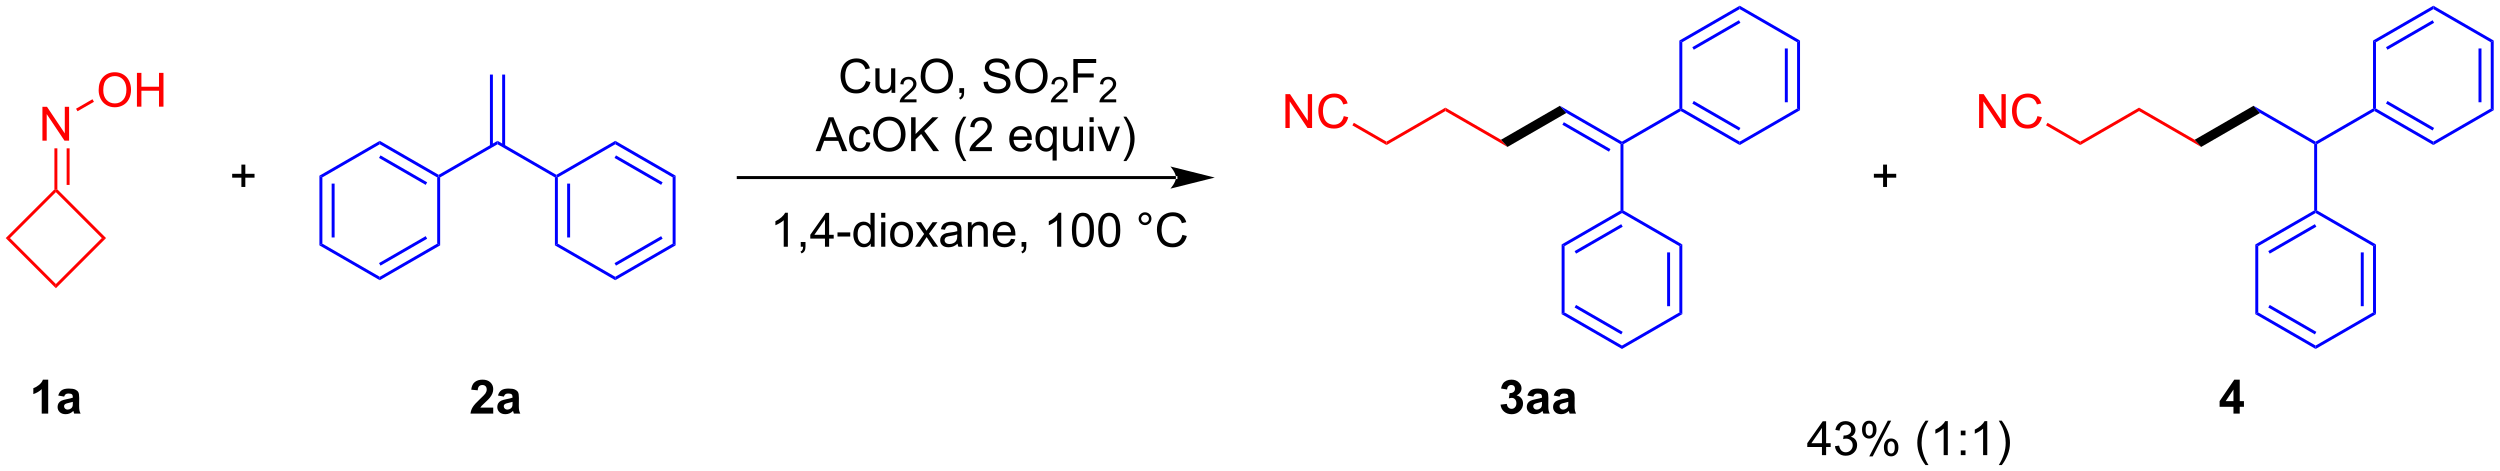 <?xml version="1.0" encoding="UTF-8"?>
<!DOCTYPE svg PUBLIC '-//W3C//DTD SVG 1.0//EN'
          'http://www.w3.org/TR/2001/REC-SVG-20010904/DTD/svg10.dtd'>
<svg stroke-dasharray="none" shape-rendering="auto" xmlns="http://www.w3.org/2000/svg" font-family="'Dialog'" text-rendering="auto" width="1024" fill-opacity="1" color-interpolation="auto" color-rendering="auto" preserveAspectRatio="xMidYMid meet" font-size="12px" viewBox="0 0 1024 193" fill="black" xmlns:xlink="http://www.w3.org/1999/xlink" stroke="black" image-rendering="auto" stroke-miterlimit="10" stroke-linecap="square" stroke-linejoin="miter" font-style="normal" stroke-width="1" height="193" stroke-dashoffset="0" font-weight="normal" stroke-opacity="1"
><!--Generated by the Batik Graphics2D SVG Generator--><defs id="genericDefs"
  /><g
  ><defs id="defs1"
    ><clipPath clipPathUnits="userSpaceOnUse" id="clipPath1"
      ><path d="M0.646 0.646 L435.612 0.646 L435.612 82.591 L0.646 82.591 L0.646 0.646 Z"
      /></clipPath
      ><clipPath clipPathUnits="userSpaceOnUse" id="clipPath2"
      ><path d="M1.409 38.659 L1.409 118.326 L424.282 118.326 L424.282 38.659 Z"
      /></clipPath
    ></defs
    ><g transform="scale(2.354,2.354) translate(-0.646,-0.646) matrix(1.029,0,0,1.029,-0.804,-39.119)"
    ><path d="M200.259 68.92 L200.259 68.92 L126.244 68.92 L125.994 68.92 L125.994 68.42 L126.244 68.42 L200.259 68.42 L200.509 68.42 L200.509 68.92 ZM206.824 68.67 L199.324 66.795 C199.324 66.795 200.259 67.849 200.259 68.67 C200.259 69.491 199.324 70.545 199.324 70.545 Z" stroke="none" clip-path="url(#clipPath2)"
    /></g
    ><g transform="matrix(2.421,0,0,2.421,-3.413,-93.614)"
    ><path d="M147.925 52.369 L148.683 52.559 Q148.446 53.494 147.827 53.986 Q147.207 54.476 146.313 54.476 Q145.386 54.476 144.806 54.098 Q144.227 53.721 143.923 53.007 Q143.621 52.291 143.621 51.471 Q143.621 50.575 143.962 49.911 Q144.306 49.244 144.936 48.898 Q145.566 48.551 146.324 48.551 Q147.183 48.551 147.769 48.989 Q148.355 49.426 148.587 50.221 L147.839 50.395 Q147.642 49.77 147.261 49.486 Q146.884 49.2 146.308 49.2 Q145.649 49.2 145.204 49.517 Q144.761 49.833 144.582 50.366 Q144.402 50.9 144.402 51.465 Q144.402 52.197 144.615 52.741 Q144.829 53.286 145.277 53.556 Q145.727 53.825 146.251 53.825 Q146.886 53.825 147.327 53.458 Q147.769 53.09 147.925 52.369 ZM152.247 54.377 L152.247 53.767 Q151.763 54.471 150.929 54.471 Q150.562 54.471 150.244 54.33 Q149.927 54.189 149.77 53.976 Q149.617 53.762 149.554 53.455 Q149.513 53.247 149.513 52.799 L149.513 50.228 L150.216 50.228 L150.216 52.528 Q150.216 53.08 150.257 53.27 Q150.325 53.549 150.539 53.708 Q150.755 53.864 151.07 53.864 Q151.388 53.864 151.664 53.702 Q151.942 53.541 152.057 53.262 Q152.172 52.981 152.172 52.45 L152.172 50.228 L152.875 50.228 L152.875 54.377 L152.247 54.377 Z" stroke="none" clip-path="url(#clipPath2)"
    /></g
    ><g transform="matrix(2.421,0,0,2.421,-3.413,-93.614)"
    ><path d="M156.47 55.469 L156.47 55.977 L153.63 55.977 Q153.625 55.785 153.693 55.61 Q153.8 55.321 154.039 55.039 Q154.279 54.758 154.73 54.389 Q155.429 53.815 155.675 53.479 Q155.922 53.143 155.922 52.844 Q155.922 52.532 155.697 52.317 Q155.474 52.1 155.113 52.1 Q154.732 52.1 154.504 52.328 Q154.275 52.557 154.273 52.961 L153.73 52.907 Q153.787 52.299 154.15 51.983 Q154.513 51.664 155.125 51.664 Q155.744 51.664 156.103 52.008 Q156.464 52.35 156.464 52.856 Q156.464 53.114 156.359 53.364 Q156.254 53.612 156.007 53.887 Q155.763 54.162 155.195 54.643 Q154.72 55.041 154.585 55.184 Q154.451 55.326 154.363 55.469 L156.47 55.469 Z" stroke="none" clip-path="url(#clipPath2)"
    /></g
    ><g transform="matrix(2.421,0,0,2.421,-3.413,-93.614)"
    ><path d="M157.174 51.588 Q157.174 50.161 157.939 49.356 Q158.705 48.549 159.916 48.549 Q160.708 48.549 161.343 48.929 Q161.981 49.306 162.314 49.984 Q162.65 50.661 162.65 51.52 Q162.65 52.392 162.299 53.08 Q161.947 53.767 161.301 54.122 Q160.658 54.476 159.911 54.476 Q159.103 54.476 158.465 54.085 Q157.83 53.692 157.502 53.017 Q157.174 52.34 157.174 51.588 ZM157.955 51.598 Q157.955 52.635 158.51 53.231 Q159.067 53.825 159.908 53.825 Q160.762 53.825 161.314 53.223 Q161.869 52.622 161.869 51.517 Q161.869 50.817 161.632 50.296 Q161.395 49.775 160.939 49.489 Q160.486 49.2 159.919 49.2 Q159.114 49.2 158.533 49.754 Q157.955 50.306 157.955 51.598 ZM163.719 54.377 L163.719 53.575 L164.522 53.575 L164.522 54.377 Q164.522 54.819 164.365 55.09 Q164.209 55.361 163.868 55.51 L163.673 55.21 Q163.897 55.111 164.001 54.921 Q164.107 54.734 164.118 54.377 L163.719 54.377 ZM167.813 52.536 L168.529 52.473 Q168.579 52.903 168.764 53.179 Q168.951 53.455 169.342 53.624 Q169.732 53.794 170.219 53.794 Q170.654 53.794 170.985 53.666 Q171.318 53.536 171.48 53.312 Q171.641 53.088 171.641 52.822 Q171.641 52.551 171.485 52.351 Q171.329 52.15 170.969 52.012 Q170.74 51.924 169.951 51.734 Q169.162 51.544 168.844 51.377 Q168.435 51.161 168.232 50.843 Q168.032 50.525 168.032 50.129 Q168.032 49.697 168.277 49.319 Q168.524 48.942 168.995 48.747 Q169.469 48.551 170.048 48.551 Q170.685 48.551 171.17 48.757 Q171.657 48.963 171.917 49.361 Q172.18 49.76 172.201 50.262 L171.475 50.317 Q171.415 49.775 171.076 49.499 Q170.74 49.221 170.079 49.221 Q169.391 49.221 169.076 49.473 Q168.764 49.723 168.764 50.08 Q168.764 50.387 168.985 50.588 Q169.204 50.786 170.128 50.997 Q171.053 51.205 171.397 51.361 Q171.897 51.59 172.133 51.944 Q172.373 52.299 172.373 52.76 Q172.373 53.215 172.11 53.622 Q171.85 54.025 171.357 54.252 Q170.868 54.476 170.256 54.476 Q169.477 54.476 168.951 54.249 Q168.428 54.02 168.128 53.567 Q167.829 53.111 167.813 52.536 ZM173.178 51.588 Q173.178 50.161 173.943 49.356 Q174.709 48.549 175.92 48.549 Q176.712 48.549 177.347 48.929 Q177.985 49.306 178.318 49.984 Q178.654 50.661 178.654 51.52 Q178.654 52.392 178.303 53.08 Q177.951 53.767 177.305 54.122 Q176.662 54.476 175.915 54.476 Q175.107 54.476 174.469 54.085 Q173.834 53.692 173.506 53.017 Q173.178 52.34 173.178 51.588 ZM173.959 51.598 Q173.959 52.635 174.514 53.231 Q175.071 53.825 175.912 53.825 Q176.766 53.825 177.318 53.223 Q177.873 52.622 177.873 51.517 Q177.873 50.817 177.636 50.296 Q177.399 49.775 176.943 49.489 Q176.49 49.2 175.923 49.2 Q175.118 49.2 174.537 49.754 Q173.959 50.306 173.959 51.598 Z" stroke="none" clip-path="url(#clipPath2)"
    /></g
    ><g transform="matrix(2.421,0,0,2.421,-3.413,-93.614)"
    ><path d="M182.034 55.469 L182.034 55.977 L179.194 55.977 Q179.188 55.785 179.256 55.61 Q179.364 55.321 179.602 55.039 Q179.842 54.758 180.293 54.389 Q180.993 53.815 181.239 53.479 Q181.485 53.143 181.485 52.844 Q181.485 52.532 181.26 52.317 Q181.038 52.1 180.676 52.1 Q180.296 52.1 180.067 52.328 Q179.839 52.557 179.837 52.961 L179.293 52.907 Q179.35 52.299 179.714 51.983 Q180.077 51.664 180.688 51.664 Q181.307 51.664 181.667 52.008 Q182.028 52.35 182.028 52.856 Q182.028 53.114 181.923 53.364 Q181.817 53.612 181.571 53.887 Q181.327 54.162 180.758 54.643 Q180.284 55.041 180.149 55.184 Q180.014 55.326 179.926 55.469 L182.034 55.469 Z" stroke="none" clip-path="url(#clipPath2)"
    /></g
    ><g transform="matrix(2.421,0,0,2.421,-3.413,-93.614)"
    ><path d="M183.005 54.377 L183.005 48.65 L186.87 48.65 L186.87 49.325 L183.763 49.325 L183.763 51.098 L186.451 51.098 L186.451 51.775 L183.763 51.775 L183.763 54.377 L183.005 54.377 Z" stroke="none" clip-path="url(#clipPath2)"
    /></g
    ><g transform="matrix(2.421,0,0,2.421,-3.413,-93.614)"
    ><path d="M190.257 55.469 L190.257 55.977 L187.417 55.977 Q187.412 55.785 187.48 55.61 Q187.588 55.321 187.826 55.039 Q188.066 54.758 188.517 54.389 Q189.216 53.815 189.463 53.479 Q189.709 53.143 189.709 52.844 Q189.709 52.532 189.484 52.317 Q189.261 52.1 188.9 52.1 Q188.519 52.1 188.291 52.328 Q188.062 52.557 188.06 52.961 L187.517 52.907 Q187.574 52.299 187.937 51.983 Q188.3 51.664 188.912 51.664 Q189.531 51.664 189.89 52.008 Q190.251 52.35 190.251 52.856 Q190.251 53.114 190.146 53.364 Q190.041 53.612 189.794 53.887 Q189.55 54.162 188.982 54.643 Q188.507 55.041 188.373 55.184 Q188.238 55.326 188.15 55.469 L190.257 55.469 Z" stroke="none" clip-path="url(#clipPath2)"
    /></g
    ><g fill="red" transform="matrix(2.421,0,0,2.421,-3.413,-93.614)" stroke="red"
    ><path d="M10.615 70.715 L10.865 70.818 L10.865 71.172 L3.089 78.948 L2.382 78.948 Z" stroke="none" clip-path="url(#clipPath2)"
    /></g
    ><g fill="red" transform="matrix(2.421,0,0,2.421,-3.413,-93.614)" stroke="red"
    ><path d="M2.382 78.948 L3.089 78.948 L10.865 86.724 L10.865 87.431 Z" stroke="none" clip-path="url(#clipPath2)"
    /></g
    ><g fill="red" transform="matrix(2.421,0,0,2.421,-3.413,-93.614)" stroke="red"
    ><path d="M10.865 87.431 L10.865 86.724 L18.641 78.948 L19.349 78.948 Z" stroke="none" clip-path="url(#clipPath2)"
    /></g
    ><g fill="red" transform="matrix(2.421,0,0,2.421,-3.413,-93.614)" stroke="red"
    ><path d="M19.349 78.948 L18.641 78.948 L10.865 71.172 L10.865 70.818 L11.115 70.715 Z" stroke="none" clip-path="url(#clipPath2)"
    /></g
    ><g fill="red" transform="matrix(2.421,0,0,2.421,-3.413,-93.614)" stroke="red"
    ><path d="M8.586 62.468 L8.586 56.742 L9.364 56.742 L12.372 61.236 L12.372 56.742 L13.099 56.742 L13.099 62.468 L12.32 62.468 L9.312 57.968 L9.312 62.468 L8.586 62.468 Z" stroke="none" clip-path="url(#clipPath2)"
    /></g
    ><g fill="red" transform="matrix(2.421,0,0,2.421,-3.413,-93.614)" stroke="red"
    ><path d="M11.115 70.715 L10.865 70.818 L10.615 70.715 L10.615 63.768 L11.115 63.768 ZM13.185 69.961 L13.185 63.768 L12.685 63.768 L12.685 69.961 Z" stroke="none" clip-path="url(#clipPath2)"
    /></g
    ><g fill="red" transform="matrix(2.421,0,0,2.421,-3.413,-93.614)" stroke="red"
    ><path d="M18.1 53.929 Q18.1 52.502 18.866 51.697 Q19.632 50.89 20.843 50.89 Q21.634 50.89 22.27 51.27 Q22.908 51.648 23.241 52.325 Q23.577 53.002 23.577 53.861 Q23.577 54.734 23.225 55.421 Q22.874 56.109 22.228 56.463 Q21.585 56.817 20.837 56.817 Q20.03 56.817 19.392 56.426 Q18.757 56.033 18.428 55.359 Q18.1 54.682 18.1 53.929 ZM18.882 53.94 Q18.882 54.976 19.436 55.572 Q19.994 56.166 20.835 56.166 Q21.689 56.166 22.241 55.565 Q22.796 54.963 22.796 53.859 Q22.796 53.158 22.559 52.638 Q22.322 52.117 21.866 51.83 Q21.413 51.541 20.845 51.541 Q20.041 51.541 19.46 52.096 Q18.882 52.648 18.882 53.94 ZM24.576 56.718 L24.576 50.992 L25.334 50.992 L25.334 53.343 L28.31 53.343 L28.31 50.992 L29.068 50.992 L29.068 56.718 L28.31 56.718 L28.31 54.018 L25.334 54.018 L25.334 56.718 L24.576 56.718 Z" stroke="none" clip-path="url(#clipPath2)"
    /></g
    ><g fill="red" transform="matrix(2.421,0,0,2.421,-3.413,-93.614)" stroke="red"
    ><path d="M14.526 57.493 L14.276 57.06 L17.052 55.457 L17.302 55.89 Z" stroke="none" clip-path="url(#clipPath2)"
    /></g
    ><g transform="matrix(2.421,0,0,2.421,-3.413,-93.614)"
    ><path d="M42.251 70.298 L42.251 68.728 L40.691 68.728 L40.691 68.072 L42.251 68.072 L42.251 66.515 L42.915 66.515 L42.915 68.072 L44.472 68.072 L44.472 68.728 L42.915 68.728 L42.915 70.298 L42.251 70.298 Z" stroke="none" clip-path="url(#clipPath2)"
    /></g
    ><g fill="red" transform="matrix(2.421,0,0,2.421,-3.413,-93.614)" stroke="red"
    ><path d="M235.99 63.209 L235.989 62.631 L245.948 56.881 L245.948 57.459 Z" stroke="none" clip-path="url(#clipPath2)"
    /></g
    ><g fill="red" transform="matrix(2.421,0,0,2.421,-3.413,-93.614)" stroke="red"
    ><path d="M218.884 60.32 L218.884 54.593 L219.663 54.593 L222.671 59.088 L222.671 54.593 L223.397 54.593 L223.397 60.32 L222.619 60.32 L219.611 55.82 L219.611 60.32 L218.884 60.32 ZM228.755 58.312 L229.513 58.502 Q229.276 59.437 228.656 59.929 Q228.037 60.419 227.143 60.419 Q226.216 60.419 225.636 60.041 Q225.057 59.664 224.753 58.95 Q224.451 58.234 224.451 57.414 Q224.451 56.518 224.792 55.854 Q225.136 55.187 225.766 54.841 Q226.396 54.495 227.154 54.495 Q228.013 54.495 228.599 54.932 Q229.185 55.37 229.417 56.164 L228.669 56.338 Q228.471 55.713 228.091 55.429 Q227.714 55.143 227.138 55.143 Q226.479 55.143 226.034 55.461 Q225.591 55.776 225.412 56.31 Q225.232 56.843 225.232 57.408 Q225.232 58.14 225.446 58.685 Q225.659 59.229 226.107 59.5 Q226.557 59.768 227.081 59.768 Q227.716 59.768 228.156 59.401 Q228.599 59.033 228.755 58.312 Z" stroke="none" clip-path="url(#clipPath2)"
    /></g
    ><g fill="red" transform="matrix(2.421,0,0,2.421,-3.413,-93.614)" stroke="red"
    ><path d="M235.989 62.631 L235.99 63.209 L230.213 59.876 L230.463 59.443 Z" stroke="none" clip-path="url(#clipPath2)"
    /></g
    ><g fill="red" transform="matrix(2.421,0,0,2.421,-3.413,-93.614)" stroke="red"
    ><path d="M245.948 57.459 L245.948 56.881 L255.357 62.314 L256.457 63.526 Z" stroke="none" clip-path="url(#clipPath2)"
    /></g
    ><g transform="matrix(2.421,0,0,2.421,-3.413,-93.614)"
    ><path d="M256.457 63.526 L255.357 62.314 L265.316 56.564 L266.416 57.776 Z" stroke="none" clip-path="url(#clipPath2)"
    /></g
    ><g fill="blue" transform="matrix(2.421,0,0,2.421,-3.413,-93.614)" stroke="blue"
    ><path d="M266.416 57.776 L265.316 56.564 L275.824 62.631 L275.824 62.92 L275.574 63.064 ZM265.741 59.777 L273.629 64.332 L273.879 63.898 L265.991 59.344 Z" stroke="none" clip-path="url(#clipPath2)"
    /></g
    ><g fill="blue" transform="matrix(2.421,0,0,2.421,-3.413,-93.614)" stroke="blue"
    ><path d="M276.074 63.064 L275.824 62.92 L275.824 62.631 L285.533 57.026 L285.783 57.17 L285.783 57.459 Z" stroke="none" clip-path="url(#clipPath2)"
    /></g
    ><g fill="blue" transform="matrix(2.421,0,0,2.421,-3.413,-93.614)" stroke="blue"
    ><path d="M275.574 63.064 L275.824 62.92 L276.074 63.064 L276.074 74.276 L275.824 74.42 L275.574 74.276 Z" stroke="none" clip-path="url(#clipPath2)"
    /></g
    ><g fill="blue" transform="matrix(2.421,0,0,2.421,-3.413,-93.614)" stroke="blue"
    ><path d="M86.87 63.382 L86.87 51.284 L86.37 51.284 L86.37 63.382 ZM84.8 63.382 L84.8 51.284 L84.3 51.284 L84.3 63.382 Z" stroke="none" clip-path="url(#clipPath2)"
    /></g
    ><g fill="blue" transform="matrix(2.421,0,0,2.421,-3.413,-93.614)" stroke="blue"
    ><path d="M85.585 63.073 L85.585 62.495 L95.543 68.246 L95.543 68.534 L95.293 68.679 Z" stroke="none" clip-path="url(#clipPath2)"
    /></g
    ><g fill="blue" transform="matrix(2.421,0,0,2.421,-3.413,-93.614)" stroke="blue"
    ><path d="M85.585 62.495 L85.585 63.073 L75.876 68.679 L75.626 68.534 L75.626 68.246 Z" stroke="none" clip-path="url(#clipPath2)"
    /></g
    ><g fill="red" transform="matrix(2.421,0,0,2.421,-3.413,-93.614)" stroke="red"
    ><path d="M353.349 63.209 L353.349 62.631 L363.308 56.881 L363.308 57.459 Z" stroke="none" clip-path="url(#clipPath2)"
    /></g
    ><g fill="red" transform="matrix(2.421,0,0,2.421,-3.413,-93.614)" stroke="red"
    ><path d="M336.244 60.32 L336.244 54.593 L337.022 54.593 L340.03 59.088 L340.03 54.593 L340.757 54.593 L340.757 60.32 L339.978 60.32 L336.97 55.82 L336.97 60.32 L336.244 60.32 ZM346.115 58.312 L346.873 58.502 Q346.636 59.437 346.016 59.929 Q345.396 60.419 344.503 60.419 Q343.576 60.419 342.995 60.041 Q342.417 59.664 342.112 58.95 Q341.81 58.234 341.81 57.414 Q341.81 56.518 342.151 55.854 Q342.495 55.187 343.125 54.841 Q343.755 54.495 344.513 54.495 Q345.373 54.495 345.959 54.932 Q346.545 55.37 346.776 56.164 L346.029 56.338 Q345.831 55.713 345.451 55.429 Q345.073 55.143 344.498 55.143 Q343.839 55.143 343.393 55.461 Q342.951 55.776 342.771 56.31 Q342.591 56.843 342.591 57.408 Q342.591 58.14 342.805 58.685 Q343.018 59.229 343.466 59.5 Q343.917 59.768 344.44 59.768 Q345.076 59.768 345.516 59.401 Q345.959 59.033 346.115 58.312 Z" stroke="none" clip-path="url(#clipPath2)"
    /></g
    ><g fill="red" transform="matrix(2.421,0,0,2.421,-3.413,-93.614)" stroke="red"
    ><path d="M353.349 62.631 L353.349 63.209 L347.573 59.876 L347.823 59.443 Z" stroke="none" clip-path="url(#clipPath2)"
    /></g
    ><g fill="red" transform="matrix(2.421,0,0,2.421,-3.413,-93.614)" stroke="red"
    ><path d="M363.308 57.459 L363.308 56.881 L372.716 62.314 L373.816 63.526 Z" stroke="none" clip-path="url(#clipPath2)"
    /></g
    ><g transform="matrix(2.421,0,0,2.421,-3.413,-93.614)"
    ><path d="M373.816 63.526 L372.716 62.314 L382.675 56.564 L383.775 57.776 Z" stroke="none" clip-path="url(#clipPath2)"
    /></g
    ><g fill="blue" transform="matrix(2.421,0,0,2.421,-3.413,-93.614)" stroke="blue"
    ><path d="M383.775 57.776 L382.675 56.564 L393.184 62.631 L393.184 62.92 L392.934 63.064 Z" stroke="none" clip-path="url(#clipPath2)"
    /></g
    ><g fill="blue" transform="matrix(2.421,0,0,2.421,-3.413,-93.614)" stroke="blue"
    ><path d="M393.434 63.064 L393.184 62.92 L393.184 62.631 L402.892 57.026 L403.142 57.17 L403.142 57.459 Z" stroke="none" clip-path="url(#clipPath2)"
    /></g
    ><g fill="blue" transform="matrix(2.421,0,0,2.421,-3.413,-93.614)" stroke="blue"
    ><path d="M392.934 63.064 L393.184 62.92 L393.434 63.064 L393.434 74.276 L393.184 74.42 L392.934 74.276 Z" stroke="none" clip-path="url(#clipPath2)"
    /></g
    ><g transform="matrix(2.421,0,0,2.421,-3.413,-93.614)"
    ><path d="M320.003 70.298 L320.003 68.728 L318.443 68.728 L318.443 68.072 L320.003 68.072 L320.003 66.515 L320.667 66.515 L320.667 68.072 L322.224 68.072 L322.224 68.728 L320.667 68.728 L320.667 70.298 L320.003 70.298 Z" stroke="none" clip-path="url(#clipPath2)"
    /></g
    ><g transform="matrix(2.421,0,0,2.421,-3.413,-93.614)"
    ><path d="M134.707 80.41 L134.004 80.41 L134.004 75.928 Q133.749 76.17 133.337 76.412 Q132.926 76.654 132.598 76.777 L132.598 76.097 Q133.186 75.819 133.626 75.425 Q134.069 75.029 134.254 74.66 L134.707 74.66 L134.707 80.41 ZM136.885 80.41 L136.885 79.608 L137.687 79.608 L137.687 80.41 Q137.687 80.852 137.531 81.123 Q137.375 81.394 137.034 81.542 L136.839 81.243 Q137.062 81.144 137.167 80.954 Q137.273 80.766 137.284 80.41 L136.885 80.41 ZM140.983 80.41 L140.983 79.037 L138.499 79.037 L138.499 78.394 L141.113 74.683 L141.686 74.683 L141.686 78.394 L142.46 78.394 L142.46 79.037 L141.686 79.037 L141.686 80.41 L140.983 80.41 ZM140.983 78.394 L140.983 75.811 L139.191 78.394 L140.983 78.394 ZM143.101 78.691 L143.101 77.983 L145.26 77.983 L145.26 78.691 L143.101 78.691 ZM148.729 80.41 L148.729 79.886 Q148.336 80.503 147.57 80.503 Q147.073 80.503 146.656 80.23 Q146.242 79.957 146.013 79.467 Q145.784 78.975 145.784 78.339 Q145.784 77.717 145.989 77.212 Q146.198 76.707 146.612 76.438 Q147.026 76.167 147.539 76.167 Q147.914 76.167 148.206 76.326 Q148.5 76.483 148.682 76.738 L148.682 74.683 L149.383 74.683 L149.383 80.41 L148.729 80.41 ZM146.508 78.339 Q146.508 79.136 146.844 79.532 Q147.18 79.925 147.635 79.925 Q148.096 79.925 148.419 79.548 Q148.742 79.17 148.742 78.397 Q148.742 77.545 148.414 77.147 Q148.086 76.748 147.604 76.748 Q147.135 76.748 146.82 77.131 Q146.508 77.514 146.508 78.339 ZM150.491 75.49 L150.491 74.683 L151.194 74.683 L151.194 75.49 L150.491 75.49 ZM150.491 80.41 L150.491 76.261 L151.194 76.261 L151.194 80.41 L150.491 80.41 ZM152.002 78.334 Q152.002 77.183 152.643 76.628 Q153.18 76.167 153.948 76.167 Q154.805 76.167 155.346 76.727 Q155.891 77.287 155.891 78.277 Q155.891 79.076 155.648 79.537 Q155.409 79.996 154.951 80.251 Q154.492 80.503 153.948 80.503 Q153.078 80.503 152.539 79.946 Q152.002 79.386 152.002 78.334 ZM152.726 78.334 Q152.726 79.131 153.073 79.529 Q153.422 79.925 153.948 79.925 Q154.471 79.925 154.818 79.527 Q155.167 79.128 155.167 78.311 Q155.167 77.542 154.818 77.147 Q154.469 76.748 153.948 76.748 Q153.422 76.748 153.073 77.144 Q152.726 77.537 152.726 78.334 ZM156.246 80.41 L157.762 78.253 L156.358 76.261 L157.238 76.261 L157.874 77.233 Q158.053 77.511 158.163 77.699 Q158.335 77.441 158.48 77.24 L159.178 76.261 L160.019 76.261 L158.585 78.214 L160.129 80.41 L159.264 80.41 L158.413 79.121 L158.186 78.772 L157.098 80.41 L156.246 80.41 ZM163.421 79.897 Q163.03 80.23 162.668 80.368 Q162.309 80.503 161.894 80.503 Q161.21 80.503 160.842 80.17 Q160.475 79.834 160.475 79.316 Q160.475 79.011 160.613 78.759 Q160.754 78.506 160.978 78.355 Q161.202 78.201 161.483 78.123 Q161.691 78.069 162.108 78.019 Q162.96 77.917 163.363 77.777 Q163.366 77.631 163.366 77.592 Q163.366 77.162 163.168 76.988 Q162.897 76.748 162.366 76.748 Q161.871 76.748 161.634 76.923 Q161.397 77.097 161.285 77.537 L160.598 77.444 Q160.691 77.003 160.905 76.733 Q161.121 76.459 161.527 76.313 Q161.934 76.167 162.467 76.167 Q162.999 76.167 163.329 76.292 Q163.663 76.417 163.819 76.608 Q163.975 76.795 164.038 77.084 Q164.074 77.264 164.074 77.733 L164.074 78.67 Q164.074 79.652 164.118 79.912 Q164.163 80.17 164.296 80.41 L163.561 80.41 Q163.452 80.191 163.421 79.897 ZM163.363 78.326 Q162.98 78.483 162.215 78.592 Q161.78 78.654 161.6 78.733 Q161.421 78.811 161.322 78.962 Q161.225 79.113 161.225 79.295 Q161.225 79.576 161.439 79.764 Q161.652 79.951 162.061 79.951 Q162.467 79.951 162.782 79.774 Q163.1 79.597 163.249 79.287 Q163.363 79.05 163.363 78.584 L163.363 78.326 ZM165.164 80.41 L165.164 76.261 L165.797 76.261 L165.797 76.85 Q166.252 76.167 167.117 76.167 Q167.492 76.167 167.805 76.303 Q168.12 76.436 168.276 76.654 Q168.432 76.873 168.495 77.175 Q168.534 77.371 168.534 77.858 L168.534 80.41 L167.831 80.41 L167.831 77.886 Q167.831 77.457 167.747 77.243 Q167.667 77.029 167.458 76.904 Q167.25 76.777 166.969 76.777 Q166.518 76.777 166.193 77.063 Q165.867 77.347 165.867 78.144 L165.867 80.41 L165.164 80.41 ZM172.452 79.074 L173.178 79.162 Q173.006 79.8 172.54 80.152 Q172.077 80.503 171.355 80.503 Q170.444 80.503 169.91 79.944 Q169.379 79.381 169.379 78.371 Q169.379 77.324 169.918 76.746 Q170.457 76.167 171.316 76.167 Q172.147 76.167 172.673 76.735 Q173.202 77.3 173.202 78.326 Q173.202 78.389 173.199 78.514 L170.105 78.514 Q170.144 79.199 170.491 79.563 Q170.84 79.925 171.358 79.925 Q171.746 79.925 172.019 79.722 Q172.293 79.519 172.452 79.074 ZM170.144 77.936 L172.46 77.936 Q172.413 77.412 172.194 77.152 Q171.858 76.746 171.324 76.746 Q170.84 76.746 170.509 77.071 Q170.178 77.394 170.144 77.936 ZM174.245 80.41 L174.245 79.608 L175.047 79.608 L175.047 80.41 Q175.047 80.852 174.891 81.123 Q174.734 81.394 174.393 81.542 L174.198 81.243 Q174.422 81.144 174.526 80.954 Q174.633 80.766 174.643 80.41 L174.245 80.41 ZM180.961 80.41 L180.258 80.41 L180.258 75.928 Q180.002 76.17 179.591 76.412 Q179.18 76.654 178.851 76.777 L178.851 76.097 Q179.44 75.819 179.88 75.425 Q180.323 75.029 180.508 74.66 L180.961 74.66 L180.961 80.41 ZM182.762 77.584 Q182.762 76.569 182.97 75.951 Q183.178 75.332 183.59 74.996 Q184.004 74.66 184.629 74.66 Q185.09 74.66 185.436 74.844 Q185.785 75.029 186.012 75.381 Q186.238 75.73 186.366 76.233 Q186.496 76.733 186.496 77.584 Q186.496 78.592 186.288 79.212 Q186.082 79.832 185.668 80.17 Q185.256 80.509 184.629 80.509 Q183.801 80.509 183.327 79.912 Q182.762 79.199 182.762 77.584 ZM183.483 77.584 Q183.483 78.996 183.814 79.462 Q184.144 79.928 184.629 79.928 Q185.113 79.928 185.441 79.459 Q185.772 78.99 185.772 77.584 Q185.772 76.17 185.441 75.707 Q185.113 75.24 184.621 75.24 Q184.137 75.24 183.848 75.652 Q183.483 76.175 183.483 77.584 ZM187.211 77.584 Q187.211 76.569 187.419 75.951 Q187.627 75.332 188.039 74.996 Q188.453 74.66 189.078 74.66 Q189.539 74.66 189.885 74.844 Q190.234 75.029 190.461 75.381 Q190.687 75.73 190.815 76.233 Q190.945 76.733 190.945 77.584 Q190.945 78.592 190.737 79.212 Q190.531 79.832 190.117 80.17 Q189.706 80.509 189.078 80.509 Q188.25 80.509 187.776 79.912 Q187.211 79.199 187.211 77.584 ZM187.932 77.584 Q187.932 78.996 188.263 79.462 Q188.594 79.928 189.078 79.928 Q189.562 79.928 189.891 79.459 Q190.221 78.99 190.221 77.584 Q190.221 76.17 189.891 75.707 Q189.562 75.24 189.07 75.24 Q188.586 75.24 188.297 75.652 Q187.932 76.175 187.932 77.584 ZM194.049 75.667 Q194.049 75.217 194.367 74.902 Q194.687 74.584 195.133 74.584 Q195.586 74.584 195.901 74.902 Q196.219 75.217 196.219 75.667 Q196.219 76.115 195.898 76.436 Q195.581 76.753 195.133 76.753 Q194.687 76.753 194.367 76.438 Q194.049 76.121 194.049 75.667 ZM194.476 75.667 Q194.476 75.941 194.669 76.134 Q194.862 76.326 195.135 76.326 Q195.406 76.326 195.599 76.134 Q195.792 75.941 195.792 75.667 Q195.792 75.394 195.599 75.201 Q195.406 75.006 195.135 75.006 Q194.862 75.006 194.669 75.201 Q194.476 75.394 194.476 75.667 ZM201.452 78.402 L202.21 78.592 Q201.973 79.527 201.353 80.019 Q200.733 80.509 199.84 80.509 Q198.913 80.509 198.332 80.131 Q197.754 79.753 197.449 79.04 Q197.147 78.324 197.147 77.503 Q197.147 76.608 197.488 75.944 Q197.832 75.277 198.462 74.93 Q199.092 74.584 199.85 74.584 Q200.71 74.584 201.296 75.022 Q201.881 75.459 202.113 76.253 L201.366 76.428 Q201.168 75.803 200.788 75.519 Q200.41 75.233 199.835 75.233 Q199.176 75.233 198.73 75.55 Q198.288 75.865 198.108 76.399 Q197.928 76.933 197.928 77.498 Q197.928 78.23 198.142 78.774 Q198.355 79.319 198.803 79.589 Q199.254 79.858 199.777 79.858 Q200.413 79.858 200.853 79.49 Q201.296 79.123 201.452 78.402 Z" stroke="none" clip-path="url(#clipPath2)"
    /></g
    ><g transform="matrix(2.421,0,0,2.421,-3.413,-93.614)"
    ><path d="M139.4 64.234 L141.6 58.507 L142.418 58.507 L144.762 64.234 L143.897 64.234 L143.23 62.499 L140.835 62.499 L140.207 64.234 L139.4 64.234 ZM141.053 61.882 L142.996 61.882 L142.397 60.296 Q142.124 59.572 141.991 59.109 Q141.881 59.658 141.684 60.203 L141.053 61.882 ZM147.983 62.713 L148.676 62.804 Q148.561 63.518 148.095 63.924 Q147.629 64.328 146.949 64.328 Q146.098 64.328 145.579 63.77 Q145.061 63.213 145.061 62.174 Q145.061 61.502 145.282 60.999 Q145.506 60.494 145.962 60.244 Q146.418 59.992 146.952 59.992 Q147.629 59.992 148.059 60.333 Q148.488 60.674 148.608 61.304 L147.926 61.408 Q147.827 60.992 147.579 60.781 Q147.332 60.57 146.98 60.57 Q146.449 60.57 146.116 60.95 Q145.785 61.33 145.785 62.156 Q145.785 62.992 146.105 63.372 Q146.426 63.749 146.941 63.749 Q147.355 63.749 147.631 63.497 Q147.91 63.242 147.983 62.713 ZM149.137 61.445 Q149.137 60.018 149.902 59.213 Q150.668 58.406 151.879 58.406 Q152.671 58.406 153.306 58.786 Q153.944 59.163 154.277 59.84 Q154.613 60.518 154.613 61.377 Q154.613 62.249 154.262 62.937 Q153.91 63.624 153.264 63.978 Q152.621 64.333 151.874 64.333 Q151.066 64.333 150.428 63.942 Q149.793 63.549 149.465 62.874 Q149.137 62.197 149.137 61.445 ZM149.918 61.455 Q149.918 62.492 150.473 63.088 Q151.03 63.682 151.871 63.682 Q152.725 63.682 153.277 63.08 Q153.832 62.478 153.832 61.374 Q153.832 60.674 153.595 60.153 Q153.358 59.632 152.902 59.346 Q152.449 59.057 151.881 59.057 Q151.077 59.057 150.496 59.611 Q149.918 60.163 149.918 61.455 ZM155.557 64.234 L155.557 58.507 L156.315 58.507 L156.315 61.346 L159.159 58.507 L160.187 58.507 L157.784 60.828 L160.292 64.234 L159.292 64.234 L157.252 61.335 L156.315 62.249 L156.315 64.234 L155.557 64.234 ZM164.402 65.919 Q163.819 65.184 163.415 64.2 Q163.014 63.213 163.014 62.158 Q163.014 61.228 163.316 60.377 Q163.668 59.39 164.402 58.408 L164.905 58.408 Q164.434 59.221 164.28 59.57 Q164.043 60.109 163.905 60.695 Q163.738 61.424 163.738 62.163 Q163.738 64.041 164.905 65.919 L164.402 65.919 ZM169.223 63.557 L169.223 64.234 L165.436 64.234 Q165.428 63.978 165.519 63.744 Q165.663 63.359 165.98 62.984 Q166.301 62.609 166.902 62.117 Q167.835 61.351 168.163 60.903 Q168.491 60.455 168.491 60.057 Q168.491 59.64 168.191 59.353 Q167.894 59.064 167.413 59.064 Q166.905 59.064 166.6 59.369 Q166.296 59.674 166.293 60.213 L165.569 60.14 Q165.644 59.33 166.129 58.908 Q166.613 58.484 167.428 58.484 Q168.254 58.484 168.733 58.942 Q169.215 59.398 169.215 60.072 Q169.215 60.416 169.074 60.749 Q168.934 61.08 168.605 61.447 Q168.28 61.814 167.522 62.455 Q166.889 62.986 166.71 63.176 Q166.53 63.367 166.413 63.557 L169.223 63.557 ZM175.233 62.898 L175.96 62.986 Q175.788 63.624 175.322 63.976 Q174.858 64.328 174.137 64.328 Q173.225 64.328 172.691 63.768 Q172.16 63.205 172.16 62.195 Q172.16 61.148 172.699 60.57 Q173.238 59.992 174.098 59.992 Q174.928 59.992 175.454 60.559 Q175.983 61.124 175.983 62.15 Q175.983 62.213 175.98 62.338 L172.887 62.338 Q172.926 63.023 173.272 63.387 Q173.621 63.749 174.139 63.749 Q174.527 63.749 174.801 63.546 Q175.074 63.343 175.233 62.898 ZM172.926 61.76 L175.241 61.76 Q175.194 61.236 174.975 60.976 Q174.639 60.57 174.105 60.57 Q173.621 60.57 173.29 60.895 Q172.96 61.218 172.926 61.76 ZM179.487 65.825 L179.487 63.791 Q179.323 64.023 179.029 64.176 Q178.734 64.328 178.401 64.328 Q177.664 64.328 177.13 63.739 Q176.596 63.148 176.596 62.119 Q176.596 61.494 176.812 60.999 Q177.031 60.502 177.443 60.247 Q177.854 59.992 178.346 59.992 Q179.117 59.992 179.557 60.64 L179.557 60.085 L180.19 60.085 L180.19 65.825 L179.487 65.825 ZM177.32 62.148 Q177.32 62.947 177.656 63.348 Q177.992 63.749 178.461 63.749 Q178.909 63.749 179.232 63.369 Q179.557 62.986 179.557 62.21 Q179.557 61.382 179.216 60.965 Q178.875 60.546 178.414 60.546 Q177.956 60.546 177.638 60.934 Q177.32 61.322 177.32 62.148 ZM184.012 64.234 L184.012 63.624 Q183.527 64.328 182.694 64.328 Q182.327 64.328 182.009 64.187 Q181.691 64.046 181.535 63.833 Q181.381 63.619 181.319 63.312 Q181.277 63.103 181.277 62.656 L181.277 60.085 L181.98 60.085 L181.98 62.385 Q181.98 62.937 182.022 63.127 Q182.09 63.406 182.303 63.564 Q182.519 63.721 182.835 63.721 Q183.152 63.721 183.428 63.559 Q183.707 63.398 183.822 63.119 Q183.936 62.838 183.936 62.307 L183.936 60.085 L184.639 60.085 L184.639 64.234 L184.012 64.234 ZM185.745 59.314 L185.745 58.507 L186.448 58.507 L186.448 59.314 L185.745 59.314 ZM185.745 64.234 L185.745 60.085 L186.448 60.085 L186.448 64.234 L185.745 64.234 ZM188.671 64.234 L187.092 60.085 L187.835 60.085 L188.725 62.57 Q188.871 62.971 188.991 63.406 Q189.085 63.078 189.254 62.617 L190.176 60.085 L190.897 60.085 L189.327 64.234 L188.671 64.234 ZM191.98 65.919 L191.475 65.919 Q192.644 64.041 192.644 62.163 Q192.644 61.429 192.475 60.705 Q192.342 60.119 192.105 59.58 Q191.952 59.228 191.475 58.408 L191.98 58.408 Q192.715 59.39 193.066 60.377 Q193.366 61.228 193.366 62.158 Q193.366 63.213 192.962 64.2 Q192.559 65.184 191.98 65.919 Z" stroke="none" clip-path="url(#clipPath2)"
    /></g
    ><g transform="matrix(2.421,0,0,2.421,-3.413,-93.614)"
    ><path d="M9.564 108.648 L8.468 108.648 L8.468 104.51 Q7.866 105.073 7.049 105.344 L7.049 104.346 Q7.478 104.206 7.981 103.815 Q8.486 103.422 8.674 102.898 L9.564 102.898 L9.564 108.648 ZM12.261 105.766 L11.264 105.586 Q11.433 104.984 11.842 104.695 Q12.253 104.406 13.06 104.406 Q13.795 104.406 14.154 104.581 Q14.514 104.753 14.659 105.021 Q14.808 105.289 14.808 106.003 L14.795 107.284 Q14.795 107.831 14.847 108.091 Q14.902 108.352 15.045 108.648 L13.959 108.648 Q13.917 108.539 13.855 108.323 Q13.826 108.227 13.816 108.195 Q13.534 108.469 13.214 108.607 Q12.894 108.742 12.529 108.742 Q11.889 108.742 11.519 108.396 Q11.152 108.047 11.152 107.516 Q11.152 107.164 11.318 106.888 Q11.488 106.612 11.79 106.466 Q12.092 106.32 12.662 106.211 Q13.433 106.065 13.73 105.94 L13.73 105.831 Q13.73 105.516 13.573 105.38 Q13.417 105.245 12.982 105.245 Q12.691 105.245 12.527 105.362 Q12.363 105.477 12.261 105.766 ZM13.73 106.656 Q13.519 106.727 13.06 106.826 Q12.605 106.922 12.464 107.016 Q12.248 107.167 12.248 107.401 Q12.248 107.633 12.42 107.802 Q12.592 107.969 12.857 107.969 Q13.154 107.969 13.425 107.773 Q13.623 107.625 13.685 107.409 Q13.73 107.268 13.73 106.875 L13.73 106.656 Z" stroke="none" clip-path="url(#clipPath2)"
    /></g
    ><g transform="matrix(2.421,0,0,2.421,-3.413,-93.614)"
    ><path d="M84.856 107.628 L84.856 108.648 L81.01 108.648 Q81.072 108.07 81.385 107.552 Q81.697 107.034 82.619 106.18 Q83.361 105.487 83.528 105.242 Q83.754 104.901 83.754 104.57 Q83.754 104.203 83.556 104.005 Q83.361 103.807 83.012 103.807 Q82.668 103.807 82.465 104.016 Q82.262 104.221 82.231 104.703 L81.137 104.594 Q81.236 103.688 81.752 103.294 Q82.267 102.898 83.041 102.898 Q83.887 102.898 84.371 103.357 Q84.856 103.813 84.856 104.492 Q84.856 104.878 84.718 105.229 Q84.58 105.578 84.278 105.961 Q84.08 106.214 83.559 106.69 Q83.041 107.167 82.9 107.323 Q82.762 107.479 82.676 107.628 L84.856 107.628 ZM86.654 105.766 L85.657 105.586 Q85.826 104.984 86.235 104.695 Q86.646 104.406 87.454 104.406 Q88.188 104.406 88.547 104.581 Q88.907 104.753 89.052 105.021 Q89.201 105.289 89.201 106.003 L89.188 107.284 Q89.188 107.831 89.24 108.091 Q89.295 108.352 89.438 108.648 L88.352 108.648 Q88.31 108.539 88.248 108.323 Q88.219 108.227 88.209 108.195 Q87.927 108.469 87.607 108.607 Q87.287 108.742 86.922 108.742 Q86.282 108.742 85.912 108.396 Q85.545 108.047 85.545 107.516 Q85.545 107.164 85.711 106.888 Q85.881 106.612 86.183 106.466 Q86.485 106.32 87.055 106.211 Q87.826 106.065 88.123 105.94 L88.123 105.831 Q88.123 105.516 87.967 105.38 Q87.81 105.245 87.375 105.245 Q87.084 105.245 86.92 105.362 Q86.756 105.477 86.654 105.766 ZM88.123 106.656 Q87.912 106.727 87.454 106.826 Q86.998 106.922 86.857 107.016 Q86.641 107.167 86.641 107.401 Q86.641 107.633 86.813 107.802 Q86.985 107.969 87.25 107.969 Q87.547 107.969 87.818 107.773 Q88.016 107.625 88.079 107.409 Q88.123 107.268 88.123 106.875 L88.123 106.656 Z" stroke="none" clip-path="url(#clipPath2)"
    /></g
    ><g transform="matrix(2.421,0,0,2.421,-3.413,-93.614)"
    ><path d="M255.282 107.128 L256.344 107 Q256.394 107.406 256.615 107.623 Q256.839 107.836 257.157 107.836 Q257.495 107.836 257.727 107.578 Q257.962 107.32 257.962 106.883 Q257.962 106.469 257.738 106.227 Q257.516 105.984 257.196 105.984 Q256.985 105.984 256.691 106.065 L256.813 105.172 Q257.259 105.182 257.493 104.979 Q257.727 104.773 257.727 104.432 Q257.727 104.143 257.555 103.971 Q257.384 103.799 257.097 103.799 Q256.816 103.799 256.615 103.995 Q256.417 104.19 256.376 104.565 L255.363 104.393 Q255.469 103.875 255.68 103.565 Q255.894 103.253 256.274 103.076 Q256.657 102.898 257.128 102.898 Q257.938 102.898 258.425 103.414 Q258.829 103.836 258.829 104.367 Q258.829 105.12 258.003 105.57 Q258.495 105.674 258.79 106.042 Q259.087 106.409 259.087 106.93 Q259.087 107.682 258.534 108.216 Q257.985 108.748 257.165 108.748 Q256.386 108.748 255.873 108.299 Q255.363 107.852 255.282 107.128 ZM260.825 105.766 L259.827 105.586 Q259.997 104.984 260.406 104.695 Q260.817 104.406 261.624 104.406 Q262.359 104.406 262.718 104.581 Q263.077 104.753 263.223 105.021 Q263.372 105.289 263.372 106.003 L263.359 107.284 Q263.359 107.831 263.411 108.091 Q263.466 108.352 263.609 108.648 L262.523 108.648 Q262.481 108.539 262.419 108.323 Q262.39 108.227 262.38 108.195 Q262.098 108.469 261.778 108.607 Q261.458 108.742 261.093 108.742 Q260.452 108.742 260.083 108.396 Q259.716 108.047 259.716 107.516 Q259.716 107.164 259.882 106.888 Q260.051 106.612 260.353 106.466 Q260.656 106.32 261.226 106.211 Q261.997 106.065 262.294 105.94 L262.294 105.831 Q262.294 105.516 262.137 105.38 Q261.981 105.245 261.546 105.245 Q261.255 105.245 261.091 105.362 Q260.926 105.477 260.825 105.766 ZM262.294 106.656 Q262.083 106.727 261.624 106.826 Q261.169 106.922 261.028 107.016 Q260.812 107.167 260.812 107.401 Q260.812 107.633 260.984 107.802 Q261.156 107.969 261.421 107.969 Q261.718 107.969 261.989 107.773 Q262.187 107.625 262.249 107.409 Q262.294 107.268 262.294 106.875 L262.294 106.656 ZM265.274 105.766 L264.277 105.586 Q264.446 104.984 264.855 104.695 Q265.266 104.406 266.074 104.406 Q266.808 104.406 267.167 104.581 Q267.527 104.753 267.673 105.021 Q267.821 105.289 267.821 106.003 L267.808 107.284 Q267.808 107.831 267.86 108.091 Q267.915 108.352 268.058 108.648 L266.972 108.648 Q266.93 108.539 266.868 108.323 Q266.839 108.227 266.829 108.195 Q266.548 108.469 266.227 108.607 Q265.907 108.742 265.542 108.742 Q264.902 108.742 264.532 108.396 Q264.165 108.047 264.165 107.516 Q264.165 107.164 264.331 106.888 Q264.501 106.612 264.803 106.466 Q265.105 106.32 265.675 106.211 Q266.446 106.065 266.743 105.94 L266.743 105.831 Q266.743 105.516 266.587 105.38 Q266.43 105.245 265.995 105.245 Q265.704 105.245 265.54 105.362 Q265.376 105.477 265.274 105.766 ZM266.743 106.656 Q266.532 106.727 266.074 106.826 Q265.618 106.922 265.477 107.016 Q265.261 107.167 265.261 107.401 Q265.261 107.633 265.433 107.802 Q265.605 107.969 265.87 107.969 Q266.167 107.969 266.438 107.773 Q266.636 107.625 266.699 107.409 Q266.743 107.268 266.743 106.875 L266.743 106.656 Z" stroke="none" clip-path="url(#clipPath2)"
    /></g
    ><g transform="matrix(2.421,0,0,2.421,-3.413,-93.614)"
    ><path d="M379.281 108.648 L379.281 107.495 L376.937 107.495 L376.937 106.534 L379.421 102.898 L380.343 102.898 L380.343 106.531 L381.054 106.531 L381.054 107.495 L380.343 107.495 L380.343 108.648 L379.281 108.648 ZM379.281 106.531 L379.281 104.573 L377.966 106.531 L379.281 106.531 Z" stroke="none" clip-path="url(#clipPath2)"
    /></g
    ><g transform="matrix(2.421,0,0,2.421,-3.413,-93.614)"
    ><path d="M309.659 115.668 L309.659 114.296 L307.175 114.296 L307.175 113.653 L309.79 109.942 L310.363 109.942 L310.363 113.653 L311.136 113.653 L311.136 114.296 L310.363 114.296 L310.363 115.668 L309.659 115.668 ZM309.659 113.653 L309.659 111.069 L307.868 113.653 L309.659 113.653 ZM311.859 114.155 L312.562 114.062 Q312.684 114.661 312.973 114.924 Q313.265 115.187 313.684 115.187 Q314.179 115.187 314.52 114.843 Q314.864 114.499 314.864 113.991 Q314.864 113.507 314.546 113.194 Q314.231 112.879 313.742 112.879 Q313.544 112.879 313.247 112.957 L313.325 112.34 Q313.395 112.348 313.437 112.348 Q313.887 112.348 314.247 112.114 Q314.606 111.879 314.606 111.39 Q314.606 111.004 314.343 110.752 Q314.083 110.496 313.669 110.496 Q313.257 110.496 312.984 110.754 Q312.71 111.012 312.632 111.528 L311.929 111.403 Q312.059 110.694 312.515 110.306 Q312.973 109.918 313.653 109.918 Q314.122 109.918 314.515 110.119 Q314.911 110.319 315.119 110.668 Q315.327 111.015 315.327 111.405 Q315.327 111.778 315.127 112.082 Q314.929 112.387 314.538 112.567 Q315.046 112.684 315.327 113.054 Q315.609 113.421 315.609 113.976 Q315.609 114.726 315.062 115.249 Q314.515 115.77 313.679 115.77 Q312.926 115.77 312.426 115.322 Q311.929 114.871 311.859 114.155 ZM316.438 111.317 Q316.438 110.702 316.745 110.273 Q317.055 109.843 317.641 109.843 Q318.18 109.843 318.532 110.228 Q318.886 110.614 318.886 111.359 Q318.886 112.085 318.529 112.478 Q318.173 112.871 317.649 112.871 Q317.128 112.871 316.782 112.486 Q316.438 112.098 316.438 111.317 ZM317.659 110.327 Q317.399 110.327 317.225 110.554 Q317.05 110.78 317.05 111.387 Q317.05 111.937 317.225 112.163 Q317.402 112.387 317.659 112.387 Q317.925 112.387 318.1 112.161 Q318.274 111.934 318.274 111.332 Q318.274 110.778 318.097 110.554 Q317.923 110.327 317.659 110.327 ZM317.665 115.879 L320.798 109.843 L321.368 109.843 L318.245 115.879 L317.665 115.879 ZM320.141 114.325 Q320.141 113.707 320.449 113.28 Q320.759 112.851 321.347 112.851 Q321.886 112.851 322.24 113.236 Q322.594 113.621 322.594 114.366 Q322.594 115.093 322.235 115.486 Q321.878 115.879 321.352 115.879 Q320.831 115.879 320.485 115.491 Q320.141 115.101 320.141 114.325 ZM321.368 113.335 Q321.102 113.335 320.928 113.562 Q320.753 113.788 320.753 114.395 Q320.753 114.942 320.928 115.168 Q321.105 115.395 321.363 115.395 Q321.634 115.395 321.805 115.168 Q321.98 114.942 321.98 114.34 Q321.98 113.786 321.803 113.562 Q321.628 113.335 321.368 113.335 ZM327.18 117.353 Q326.597 116.619 326.193 115.635 Q325.792 114.648 325.792 113.593 Q325.792 112.663 326.094 111.812 Q326.446 110.825 327.18 109.843 L327.683 109.843 Q327.212 110.655 327.058 111.004 Q326.821 111.543 326.683 112.129 Q326.516 112.859 326.516 113.598 Q326.516 115.476 327.683 117.353 L327.18 117.353 ZM330.954 115.668 L330.251 115.668 L330.251 111.187 Q329.995 111.429 329.584 111.671 Q329.173 111.913 328.844 112.036 L328.844 111.356 Q329.433 111.077 329.873 110.684 Q330.316 110.288 330.501 109.918 L330.954 109.918 L330.954 115.668 ZM333.145 112.319 L333.145 111.52 L333.945 111.52 L333.945 112.319 L333.145 112.319 ZM333.145 115.668 L333.145 114.866 L333.945 114.866 L333.945 115.668 L333.145 115.668 ZM337.626 115.668 L336.923 115.668 L336.923 111.187 Q336.667 111.429 336.256 111.671 Q335.844 111.913 335.516 112.036 L335.516 111.356 Q336.105 111.077 336.545 110.684 Q336.988 110.288 337.173 109.918 L337.626 109.918 L337.626 115.668 ZM340.083 117.353 L339.577 117.353 Q340.747 115.476 340.747 113.598 Q340.747 112.864 340.577 112.14 Q340.445 111.554 340.208 111.015 Q340.054 110.663 339.577 109.843 L340.083 109.843 Q340.817 110.825 341.169 111.812 Q341.468 112.663 341.468 113.593 Q341.468 114.648 341.065 115.635 Q340.661 116.619 340.083 117.353 Z" stroke="none" clip-path="url(#clipPath2)"
    /></g
    ><g fill="blue" transform="matrix(2.421,0,0,2.421,-3.413,-93.614)" stroke="blue"
    ><path d="M95.293 68.679 L95.543 68.534 L95.793 68.679 L95.793 79.89 L95.293 80.179 ZM97.363 69.729 L97.363 78.839 L97.863 78.839 L97.863 69.729 Z" stroke="none" clip-path="url(#clipPath2)"
    /></g
    ><g fill="blue" transform="matrix(2.421,0,0,2.421,-3.413,-93.614)" stroke="blue"
    ><path d="M95.293 80.179 L95.793 79.89 L105.502 85.496 L105.502 86.073 Z" stroke="none" clip-path="url(#clipPath2)"
    /></g
    ><g fill="blue" transform="matrix(2.421,0,0,2.421,-3.413,-93.614)" stroke="blue"
    ><path d="M105.502 86.073 L105.502 85.496 L115.211 79.89 L115.711 80.179 ZM105.627 83.611 L113.516 79.056 L113.266 78.623 L105.377 83.178 Z" stroke="none" clip-path="url(#clipPath2)"
    /></g
    ><g fill="blue" transform="matrix(2.421,0,0,2.421,-3.413,-93.614)" stroke="blue"
    ><path d="M115.711 80.179 L115.211 79.89 L115.211 68.679 L115.711 68.39 Z" stroke="none" clip-path="url(#clipPath2)"
    /></g
    ><g fill="blue" transform="matrix(2.421,0,0,2.421,-3.413,-93.614)" stroke="blue"
    ><path d="M115.711 68.39 L115.211 68.679 L105.502 63.073 L105.502 62.495 ZM113.516 69.513 L105.627 64.958 L105.377 65.391 L113.266 69.946 Z" stroke="none" clip-path="url(#clipPath2)"
    /></g
    ><g fill="blue" transform="matrix(2.421,0,0,2.421,-3.413,-93.614)" stroke="blue"
    ><path d="M105.502 62.495 L105.502 63.073 L95.793 68.679 L95.543 68.534 L95.543 68.246 Z" stroke="none" clip-path="url(#clipPath2)"
    /></g
    ><g fill="blue" transform="matrix(2.421,0,0,2.421,-3.413,-93.614)" stroke="blue"
    ><path d="M75.626 68.246 L75.626 68.534 L75.376 68.679 L65.659 63.073 L65.659 62.496 ZM73.68 69.514 L65.785 64.959 L65.535 65.392 L73.43 69.947 Z" stroke="none" clip-path="url(#clipPath2)"
    /></g
    ><g fill="blue" transform="matrix(2.421,0,0,2.421,-3.413,-93.614)" stroke="blue"
    ><path d="M65.659 62.496 L65.659 63.073 L55.951 68.679 L55.451 68.39 Z" stroke="none" clip-path="url(#clipPath2)"
    /></g
    ><g fill="blue" transform="matrix(2.421,0,0,2.421,-3.413,-93.614)" stroke="blue"
    ><path d="M55.451 68.39 L55.951 68.679 L55.951 79.89 L55.451 80.179 ZM57.521 69.729 L57.521 78.839 L58.021 78.839 L58.021 69.729 Z" stroke="none" clip-path="url(#clipPath2)"
    /></g
    ><g fill="blue" transform="matrix(2.421,0,0,2.421,-3.413,-93.614)" stroke="blue"
    ><path d="M55.451 80.179 L55.951 79.89 L65.659 85.496 L65.659 86.073 Z" stroke="none" clip-path="url(#clipPath2)"
    /></g
    ><g fill="blue" transform="matrix(2.421,0,0,2.421,-3.413,-93.614)" stroke="blue"
    ><path d="M65.659 86.073 L65.659 85.496 L75.376 79.89 L75.876 80.179 ZM65.785 83.609 L73.68 79.055 L73.43 78.621 L65.535 83.176 Z" stroke="none" clip-path="url(#clipPath2)"
    /></g
    ><g fill="blue" transform="matrix(2.421,0,0,2.421,-3.413,-93.614)" stroke="blue"
    ><path d="M75.876 80.179 L75.376 79.89 L75.376 68.679 L75.626 68.534 L75.876 68.679 Z" stroke="none" clip-path="url(#clipPath2)"
    /></g
    ><g fill="blue" transform="matrix(2.421,0,0,2.421,-3.413,-93.614)" stroke="blue"
    ><path d="M275.574 74.276 L275.824 74.42 L275.824 74.709 L266.116 80.314 L265.616 80.026 ZM275.699 76.594 L267.81 81.148 L268.06 81.582 L275.949 77.027 Z" stroke="none" clip-path="url(#clipPath2)"
    /></g
    ><g fill="blue" transform="matrix(2.421,0,0,2.421,-3.413,-93.614)" stroke="blue"
    ><path d="M265.616 80.026 L266.116 80.314 L266.116 91.526 L265.616 91.814 Z" stroke="none" clip-path="url(#clipPath2)"
    /></g
    ><g fill="blue" transform="matrix(2.421,0,0,2.421,-3.413,-93.614)" stroke="blue"
    ><path d="M265.616 91.814 L266.116 91.526 L275.824 97.131 L275.824 97.709 ZM267.81 90.692 L275.699 95.246 L275.949 94.813 L268.06 90.258 Z" stroke="none" clip-path="url(#clipPath2)"
    /></g
    ><g fill="blue" transform="matrix(2.421,0,0,2.421,-3.413,-93.614)" stroke="blue"
    ><path d="M275.824 97.709 L275.824 97.131 L285.533 91.526 L286.033 91.814 Z" stroke="none" clip-path="url(#clipPath2)"
    /></g
    ><g fill="blue" transform="matrix(2.421,0,0,2.421,-3.413,-93.614)" stroke="blue"
    ><path d="M286.033 91.814 L285.533 91.526 L285.533 80.314 L286.033 80.026 ZM283.963 90.475 L283.963 81.365 L283.463 81.365 L283.463 90.475 Z" stroke="none" clip-path="url(#clipPath2)"
    /></g
    ><g fill="blue" transform="matrix(2.421,0,0,2.421,-3.413,-93.614)" stroke="blue"
    ><path d="M286.033 80.026 L285.533 80.314 L275.824 74.709 L275.824 74.42 L276.074 74.276 Z" stroke="none" clip-path="url(#clipPath2)"
    /></g
    ><g fill="blue" transform="matrix(2.421,0,0,2.421,-3.413,-93.614)" stroke="blue"
    ><path d="M285.783 57.459 L285.783 57.17 L286.033 57.026 L295.742 62.631 L295.742 63.209 ZM287.728 56.191 L295.617 60.746 L295.867 60.313 L287.978 55.758 Z" stroke="none" clip-path="url(#clipPath2)"
    /></g
    ><g fill="blue" transform="matrix(2.421,0,0,2.421,-3.413,-93.614)" stroke="blue"
    ><path d="M295.742 63.209 L295.742 62.631 L305.45 57.026 L305.95 57.314 Z" stroke="none" clip-path="url(#clipPath2)"
    /></g
    ><g fill="blue" transform="matrix(2.421,0,0,2.421,-3.413,-93.614)" stroke="blue"
    ><path d="M305.95 57.314 L305.45 57.026 L305.45 45.814 L305.95 45.526 ZM303.88 55.975 L303.88 46.865 L303.38 46.865 L303.38 55.975 Z" stroke="none" clip-path="url(#clipPath2)"
    /></g
    ><g fill="blue" transform="matrix(2.421,0,0,2.421,-3.413,-93.614)" stroke="blue"
    ><path d="M305.95 45.526 L305.45 45.814 L295.742 40.209 L295.742 39.631 Z" stroke="none" clip-path="url(#clipPath2)"
    /></g
    ><g fill="blue" transform="matrix(2.421,0,0,2.421,-3.413,-93.614)" stroke="blue"
    ><path d="M295.742 39.631 L295.742 40.209 L286.033 45.814 L285.533 45.526 ZM295.617 42.094 L287.728 46.648 L287.978 47.081 L295.867 42.527 Z" stroke="none" clip-path="url(#clipPath2)"
    /></g
    ><g fill="blue" transform="matrix(2.421,0,0,2.421,-3.413,-93.614)" stroke="blue"
    ><path d="M285.533 45.526 L286.033 45.814 L286.033 57.026 L285.783 57.17 L285.533 57.026 Z" stroke="none" clip-path="url(#clipPath2)"
    /></g
    ><g fill="blue" transform="matrix(2.421,0,0,2.421,-3.413,-93.614)" stroke="blue"
    ><path d="M403.142 57.459 L403.142 57.17 L403.392 57.026 L413.101 62.631 L413.101 63.209 ZM405.087 56.191 L412.976 60.746 L413.226 60.313 L405.337 55.758 Z" stroke="none" clip-path="url(#clipPath2)"
    /></g
    ><g fill="blue" transform="matrix(2.421,0,0,2.421,-3.413,-93.614)" stroke="blue"
    ><path d="M413.101 63.209 L413.101 62.631 L422.81 57.026 L423.31 57.314 Z" stroke="none" clip-path="url(#clipPath2)"
    /></g
    ><g fill="blue" transform="matrix(2.421,0,0,2.421,-3.413,-93.614)" stroke="blue"
    ><path d="M423.31 57.314 L422.81 57.026 L422.81 45.814 L423.31 45.526 ZM421.24 55.975 L421.24 46.865 L420.74 46.865 L420.74 55.975 Z" stroke="none" clip-path="url(#clipPath2)"
    /></g
    ><g fill="blue" transform="matrix(2.421,0,0,2.421,-3.413,-93.614)" stroke="blue"
    ><path d="M423.31 45.526 L422.81 45.814 L413.101 40.209 L413.101 39.631 Z" stroke="none" clip-path="url(#clipPath2)"
    /></g
    ><g fill="blue" transform="matrix(2.421,0,0,2.421,-3.413,-93.614)" stroke="blue"
    ><path d="M413.101 39.631 L413.101 40.209 L403.392 45.814 L402.892 45.526 ZM412.976 42.094 L405.087 46.648 L405.337 47.081 L413.226 42.527 Z" stroke="none" clip-path="url(#clipPath2)"
    /></g
    ><g fill="blue" transform="matrix(2.421,0,0,2.421,-3.413,-93.614)" stroke="blue"
    ><path d="M402.892 45.526 L403.392 45.814 L403.392 57.026 L403.142 57.17 L402.892 57.026 Z" stroke="none" clip-path="url(#clipPath2)"
    /></g
    ><g fill="blue" transform="matrix(2.421,0,0,2.421,-3.413,-93.614)" stroke="blue"
    ><path d="M392.934 74.276 L393.184 74.42 L393.184 74.709 L383.475 80.314 L382.975 80.026 ZM393.059 76.594 L385.17 81.148 L385.42 81.582 L393.309 77.027 Z" stroke="none" clip-path="url(#clipPath2)"
    /></g
    ><g fill="blue" transform="matrix(2.421,0,0,2.421,-3.413,-93.614)" stroke="blue"
    ><path d="M382.975 80.026 L383.475 80.314 L383.475 91.526 L382.975 91.814 Z" stroke="none" clip-path="url(#clipPath2)"
    /></g
    ><g fill="blue" transform="matrix(2.421,0,0,2.421,-3.413,-93.614)" stroke="blue"
    ><path d="M382.975 91.814 L383.475 91.526 L393.184 97.131 L393.184 97.709 ZM385.17 90.692 L393.059 95.246 L393.309 94.813 L385.42 90.258 Z" stroke="none" clip-path="url(#clipPath2)"
    /></g
    ><g fill="blue" transform="matrix(2.421,0,0,2.421,-3.413,-93.614)" stroke="blue"
    ><path d="M393.184 97.709 L393.184 97.131 L402.892 91.526 L403.392 91.814 Z" stroke="none" clip-path="url(#clipPath2)"
    /></g
    ><g fill="blue" transform="matrix(2.421,0,0,2.421,-3.413,-93.614)" stroke="blue"
    ><path d="M403.392 91.814 L402.892 91.526 L402.892 80.314 L403.392 80.026 ZM401.322 90.475 L401.322 81.365 L400.822 81.365 L400.822 90.475 Z" stroke="none" clip-path="url(#clipPath2)"
    /></g
    ><g fill="blue" transform="matrix(2.421,0,0,2.421,-3.413,-93.614)" stroke="blue"
    ><path d="M403.392 80.026 L402.892 80.314 L393.184 74.709 L393.184 74.42 L393.434 74.276 Z" stroke="none" clip-path="url(#clipPath2)"
    /></g
  ></g
></svg
>
